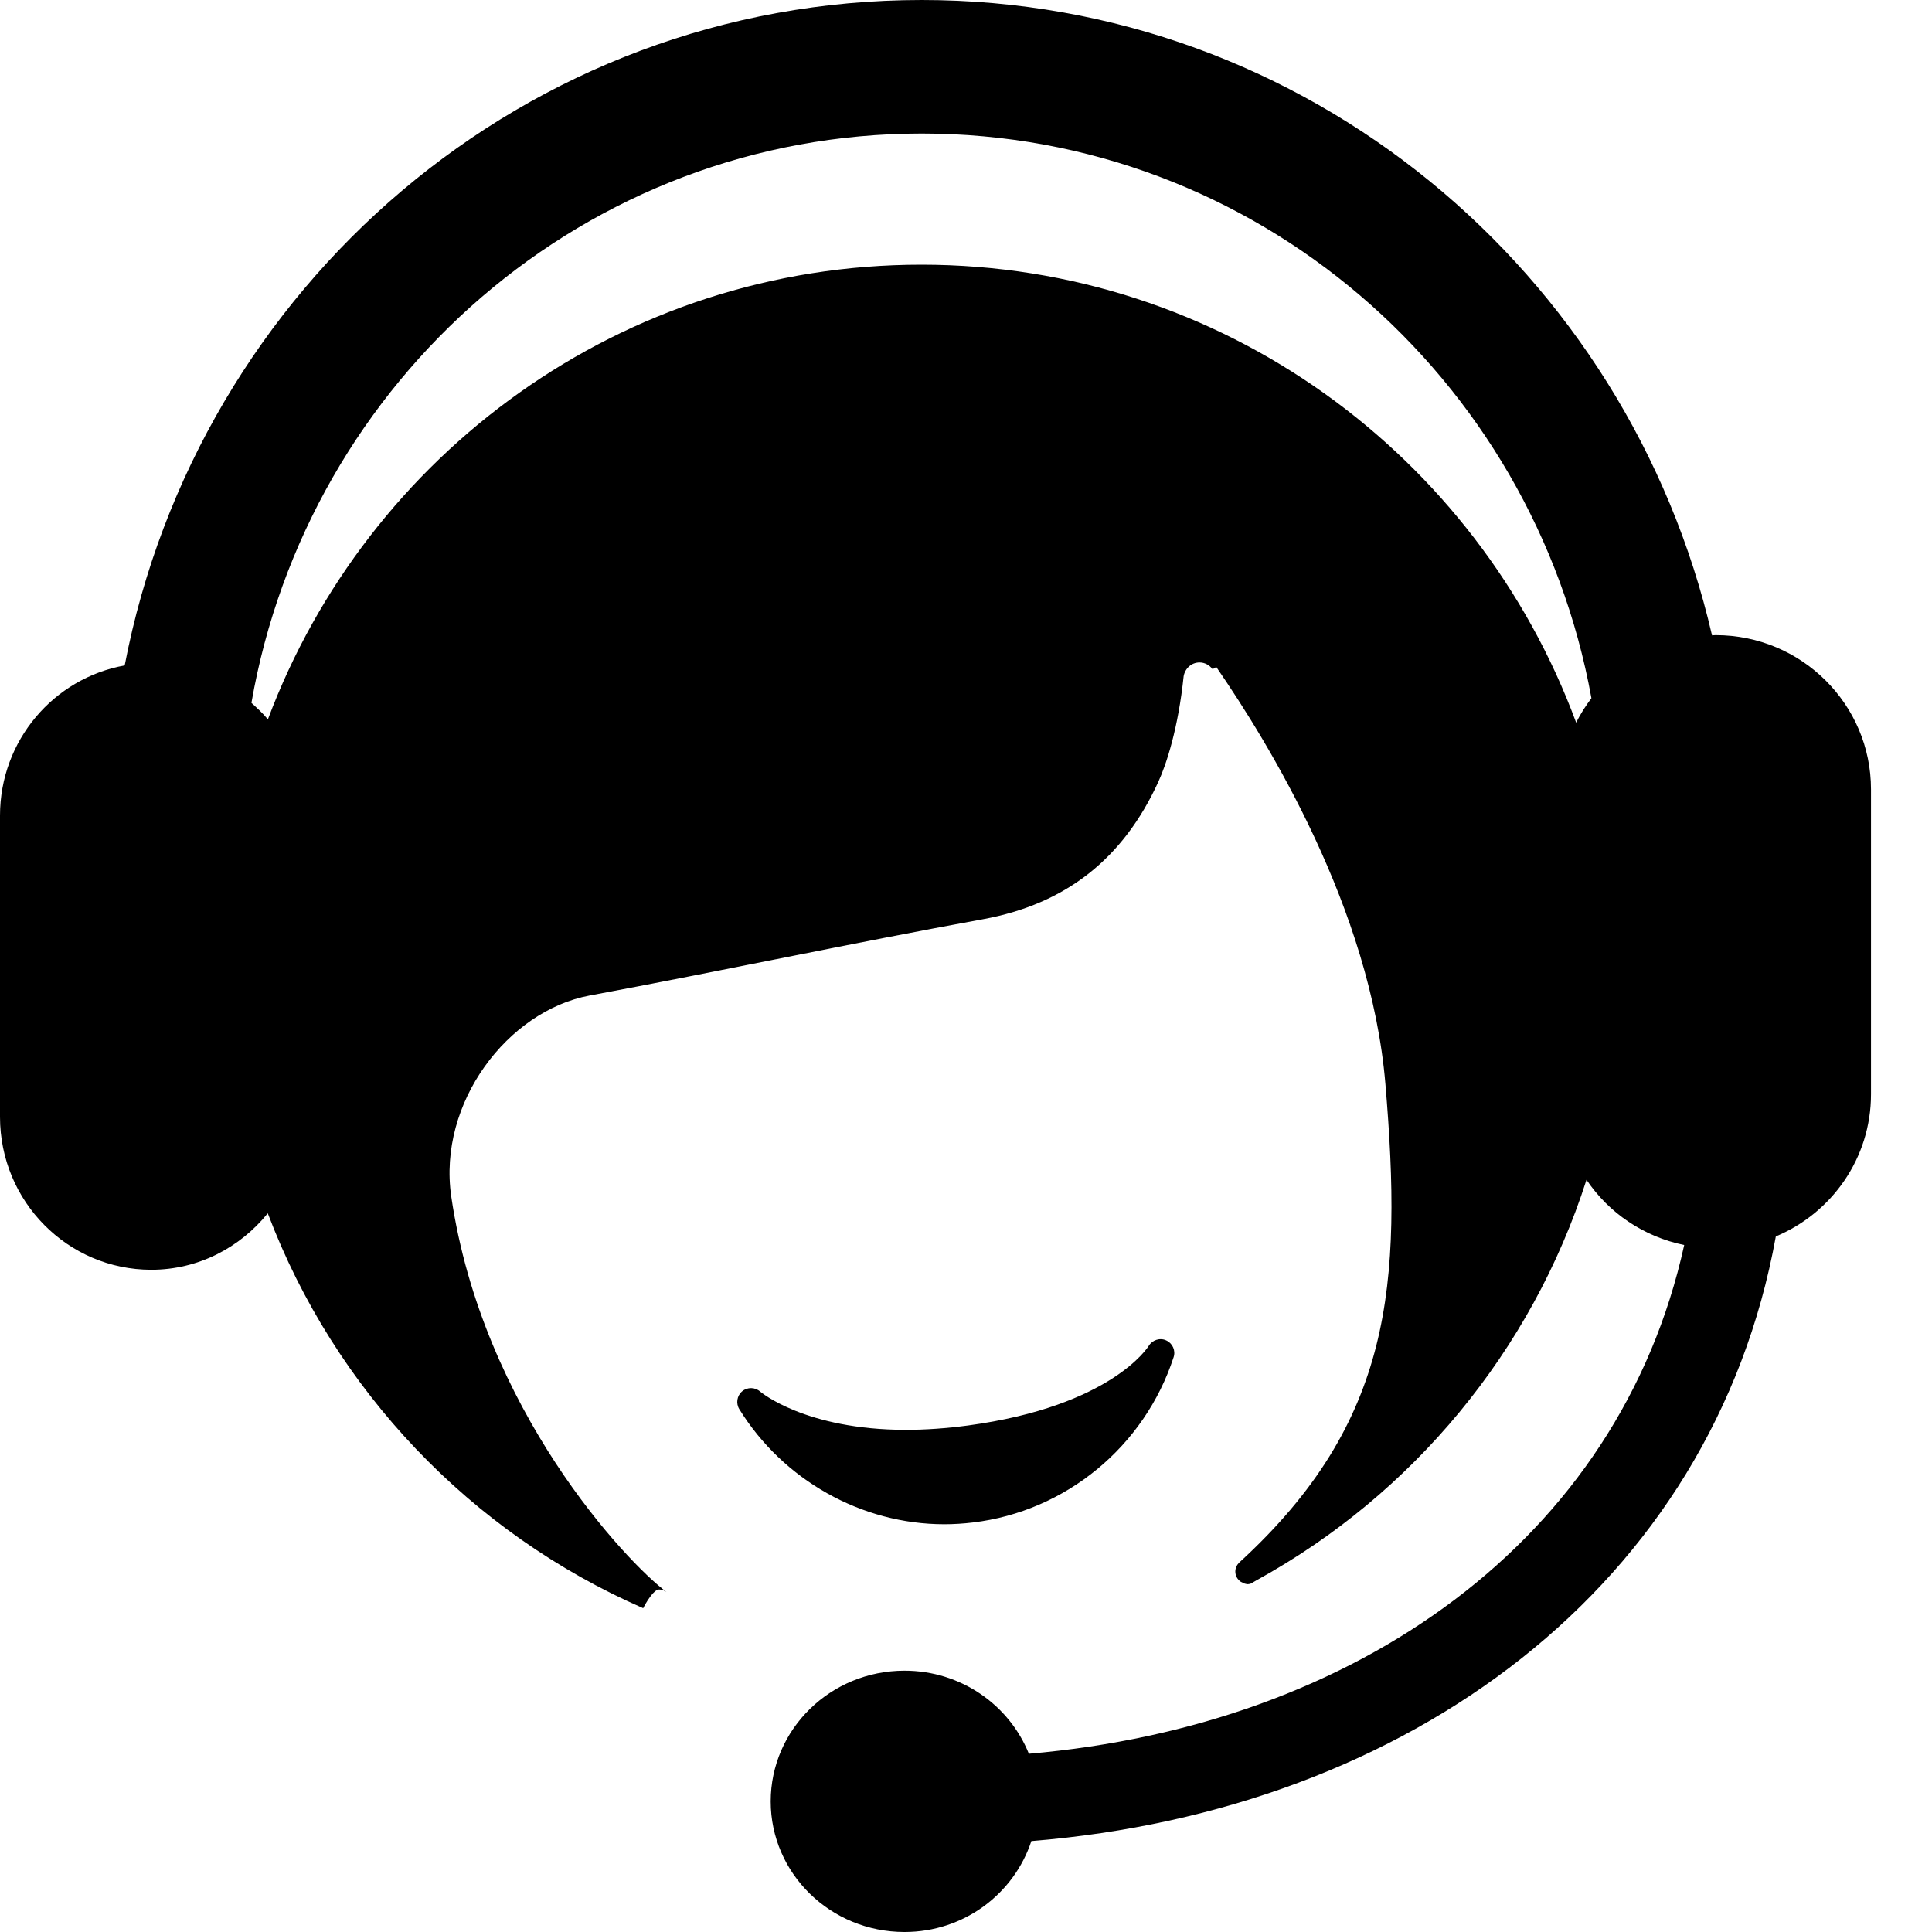 <?xml version="1.0" encoding="UTF-8"?>
<svg width="35px" height="35px" viewBox="0 0 35 35" version="1.1" xmlns="http://www.w3.org/2000/svg" xmlns:xlink="http://www.w3.org/1999/xlink">
    <title>Chat</title>
    <g id="Chat" stroke="none" stroke-width="1" fill="none" fill-rule="evenodd">
        <path d="M17.107,27.613 C17.278,27.613 17.452,27.602 17.627,27.581 C19.307,27.38 20.734,26.205 21.261,24.587 C21.301,24.466 21.243,24.336 21.127,24.283 C21.013,24.229 20.874,24.276 20.809,24.384 C20.803,24.394 20.136,25.473 17.537,25.824 C17.148,25.876 16.769,25.903 16.41,25.903 C14.589,25.902 13.778,25.216 13.771,25.21 C13.679,25.128 13.539,25.126 13.445,25.205 C13.35,25.285 13.329,25.423 13.393,25.528 C14.186,26.813 15.608,27.613 17.107,27.613 L17.107,27.613 Z M31.081,11.506 C31.058,11.506 31.037,11.51 31.015,11.51 C29.493,4.918 23.674,0 16.698,0 C9.53,0 3.578,5.189 2.259,12.055 C0.976,12.285 0,13.413 0,14.776 L0,20.233 C0,21.763 1.226,23.003 2.741,23.003 C3.595,23.003 4.349,22.6 4.851,21.98 C6.063,25.185 8.53,27.77 11.652,29.134 C11.66,29.117 11.719,29.002 11.79,28.911 C11.839,28.847 11.894,28.795 11.941,28.795 C11.99,28.795 12.035,28.813 12.074,28.84 C11.351,28.302 8.741,25.536 8.175,21.677 C7.927,19.978 9.2,18.311 10.681,18.035 C13.06,17.592 15.427,17.087 17.806,16.653 C19.318,16.377 20.351,15.547 20.983,14.166 C21.132,13.843 21.345,13.19 21.443,12.249 C21.469,12.109 21.584,12.001 21.731,12.001 C21.829,12.001 21.913,12.052 21.968,12.124 L22.034,12.083 C22.971,13.444 24.831,16.458 25.098,19.637 C25.404,23.27 25.233,25.759 22.452,28.305 C22.449,28.308 22.445,28.312 22.441,28.316 C22.402,28.357 22.379,28.412 22.379,28.471 C22.379,28.55 22.421,28.617 22.481,28.657 C22.504,28.667 22.527,28.679 22.55,28.689 C22.569,28.693 22.587,28.699 22.605,28.699 C22.624,28.699 22.641,28.693 22.658,28.689 C22.697,28.668 22.735,28.644 22.773,28.623 C25.586,27.073 27.744,24.486 28.741,21.373 C29.144,21.973 29.776,22.404 30.511,22.555 C29.333,27.91 24.557,31.262 18.639,31.771 C18.285,30.891 17.412,30.266 16.386,30.266 C15.047,30.266 13.962,31.327 13.962,32.634 C13.962,33.941 15.047,35 16.386,35 C17.466,35 18.37,34.306 18.684,33.353 C25.534,32.797 31.025,28.725 32.171,22.399 C33.184,21.976 33.895,20.982 33.895,19.823 L33.895,14.301 C33.895,12.758 32.635,11.506 31.081,11.506 L31.081,11.506 Z M28.554,13.092 C26.767,8.253 22.138,4.795 16.692,4.795 C11.269,4.795 6.656,8.223 4.853,13.032 C4.763,12.922 4.658,12.828 4.555,12.733 C5.575,6.874 10.618,2.419 16.698,2.419 C22.749,2.419 27.776,6.83 28.83,12.648 C28.726,12.788 28.63,12.934 28.554,13.092 L28.554,13.092 Z" id="形状" fill="#000000" fill-rule="nonzero"></path>
    </g>
</svg>